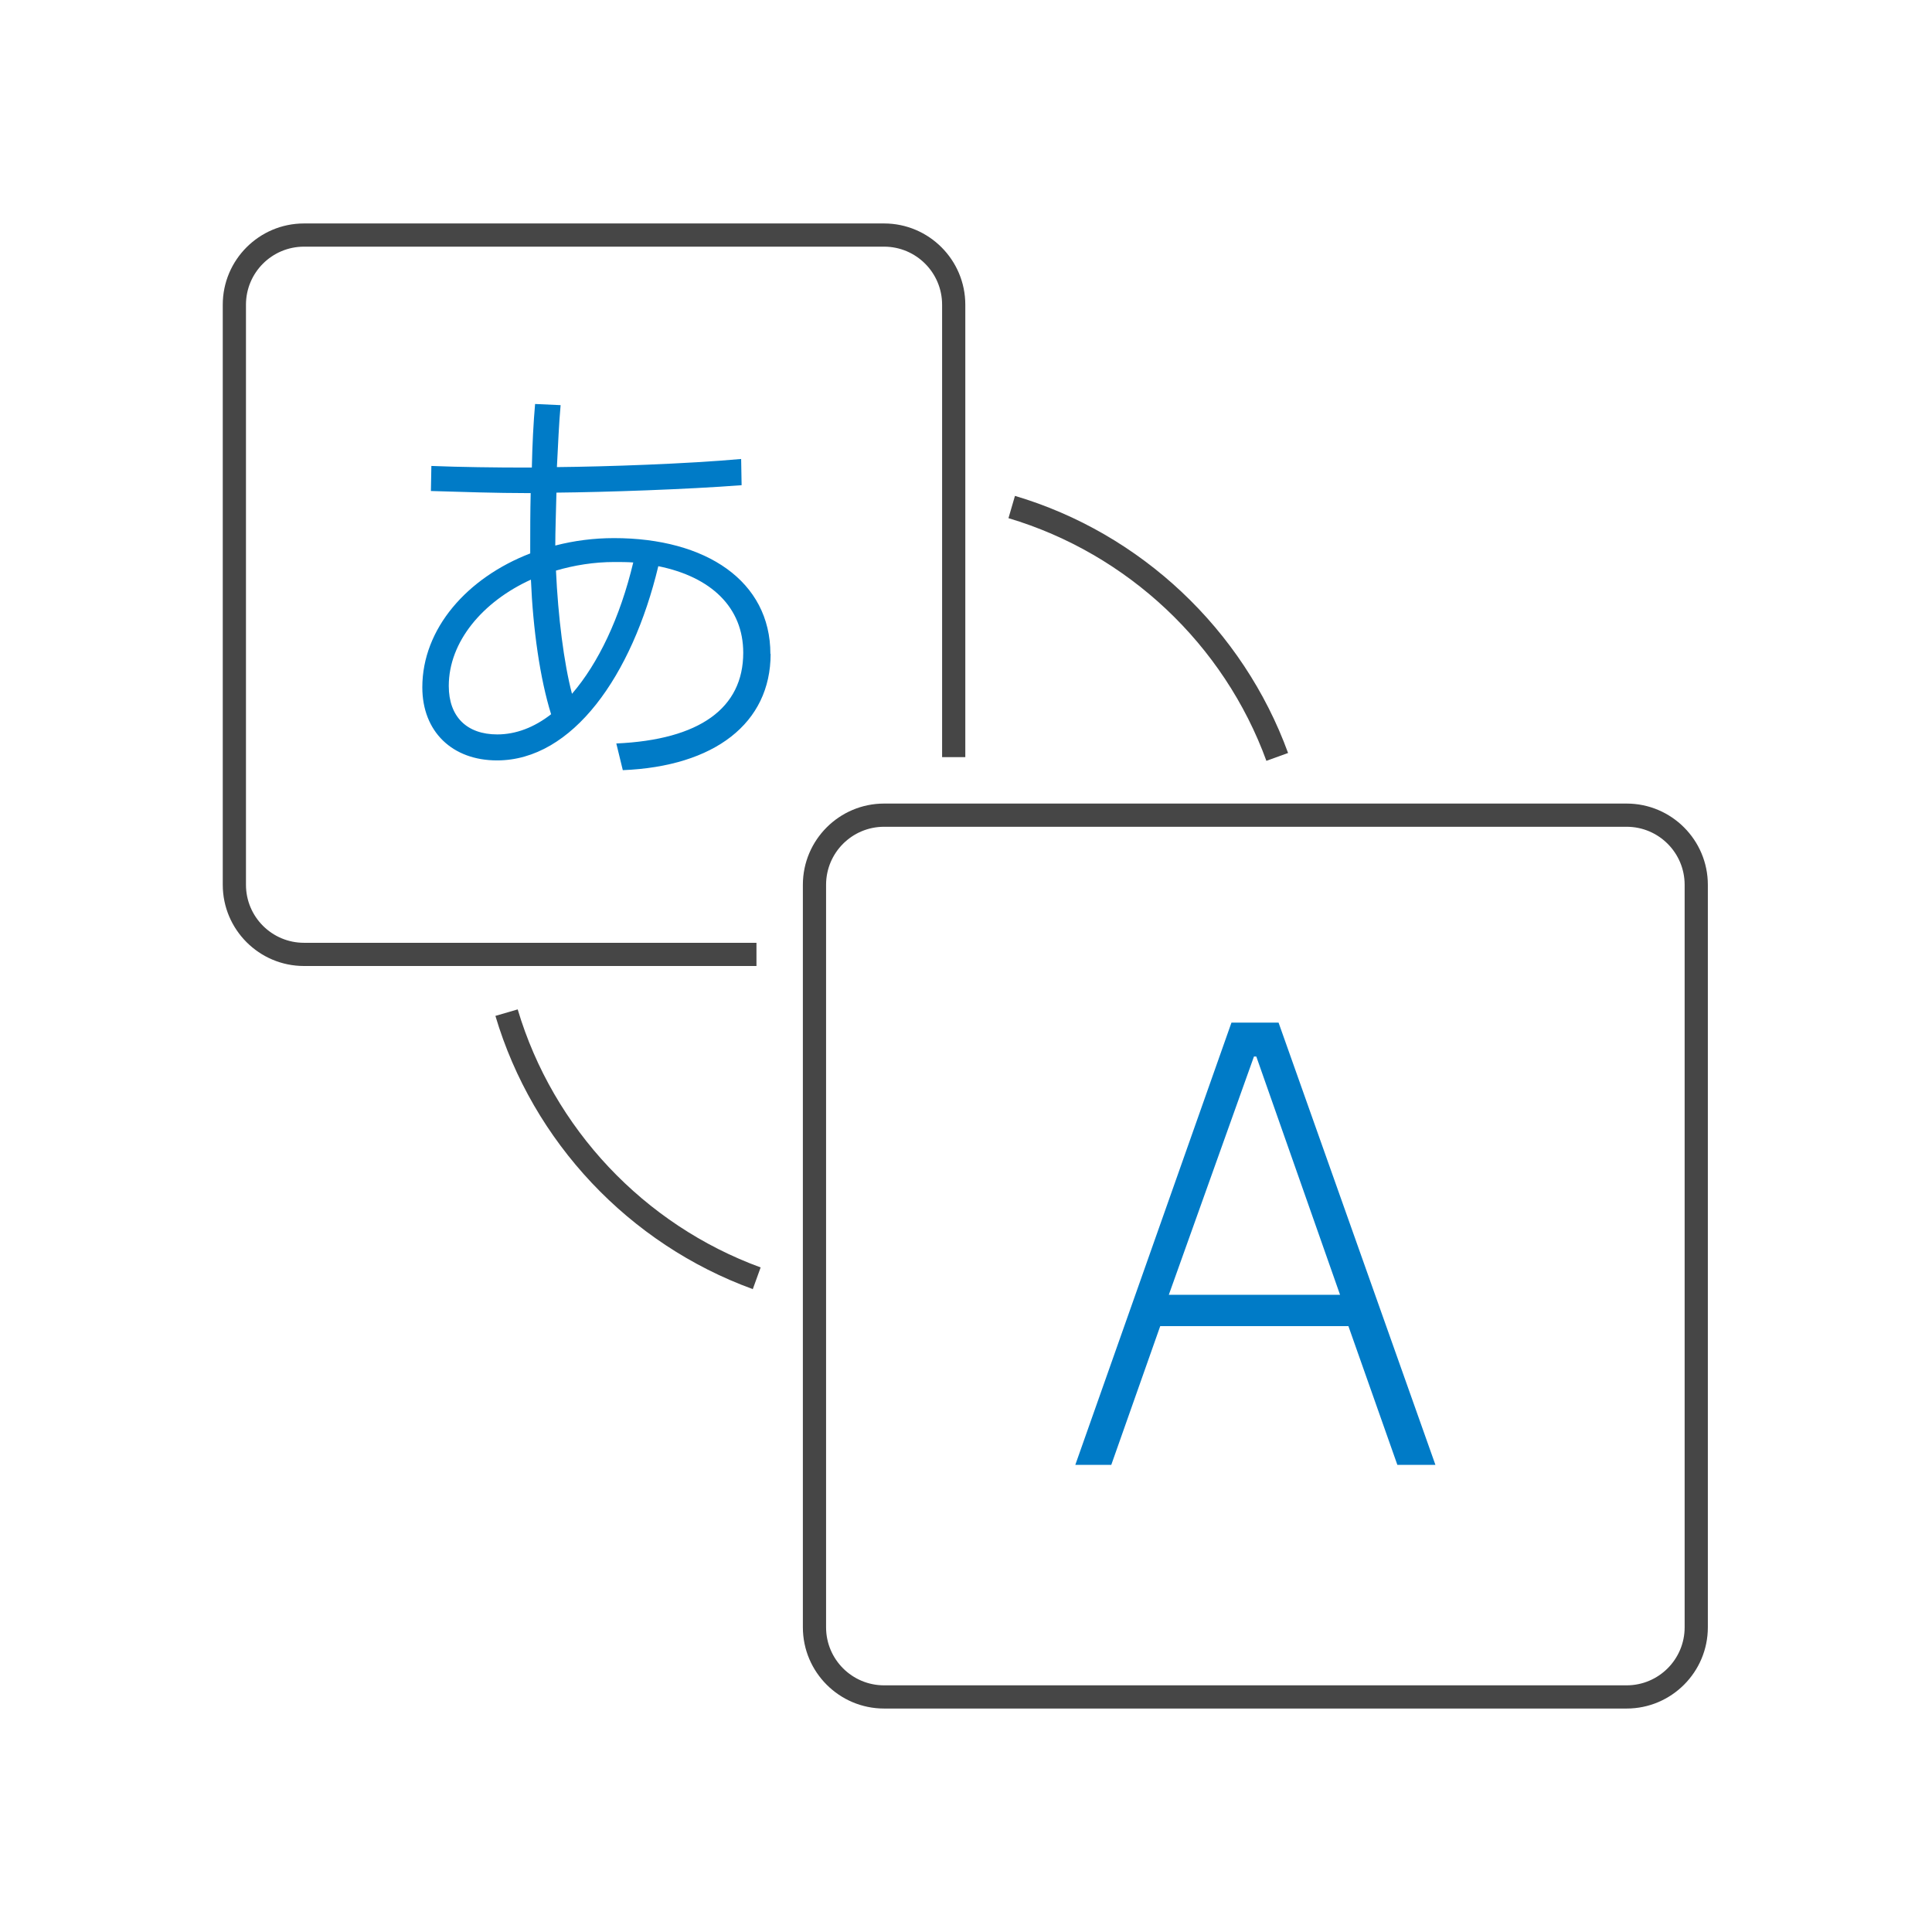 <?xml version="1.0" encoding="UTF-8"?><svg id="_レイヤー_2" xmlns="http://www.w3.org/2000/svg" viewBox="0 0 83.26 83.26"><defs><style>.cls-1{fill:#007bc7;}.cls-2{fill:#464646;}.cls-3{fill:none;}</style></defs><g id="_レイヤー_1-2"><rect class="cls-3" width="83.26" height="83.26"/><rect class="cls-3" x="9.6" y="9.61" width="64.05" height="64.05"/><path class="cls-1" d="m46.34,63.13l6.73-19.06h2.03l6.76,19.06h-1.64l-2.11-5.98h-8.11l-2.11,5.98h-1.56.01Zm4.03-7.33h7.38l-3.61-10.27h-.1l-3.67,10.27Z"/><path class="cls-1" d="m33.21,28.18c0,2.99-2.42,4.85-6.37,5.01l-.28-1.15c3.59-.16,5.47-1.52,5.47-3.91,0-1.95-1.38-3.27-3.66-3.73-1.13,4.72-3.7,8.37-6.95,8.37-1.93,0-3.22-1.24-3.22-3.15,0-2.53,1.93-4.72,4.65-5.77v-.35c0-.64,0-1.43.02-2.25h-.18c-1.22,0-2.85-.05-4.12-.09l.02-1.08c1.2.05,2.83.07,4.05.07h.28c.02-.99.07-1.95.14-2.74l1.1.05c-.07.76-.11,1.7-.16,2.67,2.14-.02,5.61-.14,7.94-.35l.02,1.13c-2.35.18-5.87.3-7.98.32-.02.87-.05,1.68-.05,2.28.81-.21,1.66-.32,2.53-.32,3.98,0,6.74,1.86,6.74,4.99h0Zm-11.78,3.47c.8,0,1.59-.3,2.32-.87-.48-1.54-.78-3.66-.87-5.8-2.07.94-3.54,2.67-3.54,4.58,0,1.33.78,2.09,2.09,2.09h0Zm5.87-7.41c-.28-.02-.55-.02-.83-.02-.87,0-1.73.14-2.51.37.09,1.98.34,3.98.69,5.31,1.13-1.31,2.07-3.27,2.64-5.66h0Z"/><path class="cls-2" d="m70.1,73.63h-32c-1.93,0-3.5-1.57-3.5-3.5v-32c0-1.93,1.57-3.5,3.5-3.5h32c1.93,0,3.5,1.57,3.5,3.5v32c0,1.93-1.57,3.5-3.5,3.5Zm-32-38c-1.38,0-2.5,1.12-2.5,2.5v32c0,1.38,1.12,2.5,2.5,2.5h32c1.38,0,2.5-1.12,2.5-2.5v-32c0-1.38-1.12-2.5-2.5-2.5h-32Z"/><path class="cls-2" d="m32.6,41.63H13.1c-1.93,0-3.5-1.57-3.5-3.5V13.13c0-1.93,1.57-3.5,3.5-3.5h25c1.93,0,3.5,1.57,3.5,3.5v19.5h-1V13.13c0-1.38-1.12-2.5-2.5-2.5H13.1c-1.38,0-2.5,1.12-2.5,2.5v25c0,1.38,1.12,2.5,2.5,2.5h19.5v1Z"/><path class="cls-2" d="m54.58,32.8c-1.83-5.03-5.99-8.94-11.12-10.47l.28-.96c5.43,1.61,9.83,5.76,11.77,11.08l-.94.34h0Z"/><path class="cls-2" d="m32.43,55.55c-5.32-1.94-9.47-6.34-11.08-11.77l.96-.28c1.53,5.13,5.44,9.28,10.47,11.12l-.34.94h-.01Z"/></g></svg>